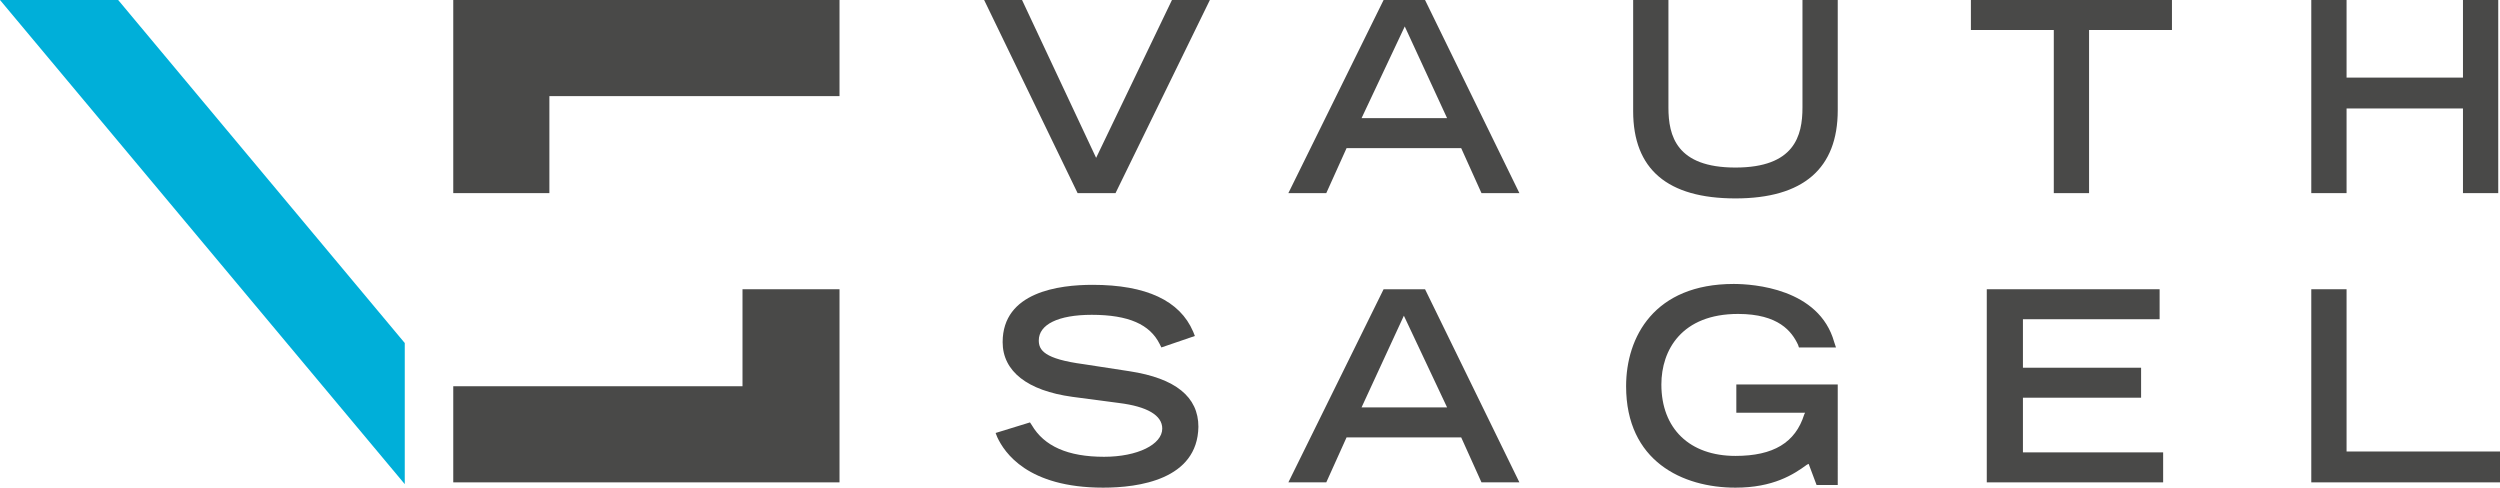 <?xml version="1.0" encoding="utf-8"?>
<!-- Generator: Adobe Illustrator 22.1.0, SVG Export Plug-In . SVG Version: 6.00 Build 0)  -->
<svg version="1.1" id="Ebene_1" xmlns="http://www.w3.org/2000/svg" xmlns:xlink="http://www.w3.org/1999/xlink" x="0px" y="0px"
	 viewBox="0 0 283.5 55.3" style="enable-background:new 0 0 283.5 55.3;" xml:space="preserve">
<style type="text/css">
	.st0{fill:#494948;}
	.st1{fill:#00AFD9;}
</style>
<g>
	<path class="st0" d="M126.5,21.9h-4.3L111.6,0h4.3l8.4,17.9L132.9,0h4.3L126.5,21.9z"/>
</g>
<g>
	<g>
		<path class="st0" d="M283.3,21.9h-4v-9.6h-13.2v9.6h-4V0h4v8.8h13.2V0h4V21.9z"/>
	</g>
	<g>
		<path class="st0" d="M283.5,54.7h-21.4V32.8h4v18.4h17.4V54.7z"/>
	</g>
</g>
<g>
	<path class="st0" d="M236.9,21.9h-4V3.4h-9.4V0h22.8v3.4h-9.4V21.9z"/>
</g>
<g>
	<path class="st0" d="M245.2,54.7h-19.9V32.8h19.6v3.4h-15.5v5.5h13.4v3.4h-13.4v6.2h15.9V54.7z"/>
</g>
<g>
	<path class="st0" d="M196.8,22.5c-7.7,0-11.6-3.3-11.6-9.9V0h4v12.2c0,3.2,0.9,6.8,7.6,6.8c6.7,0,7.6-3.6,7.6-6.8V0h4v12.5
		C208.4,19.1,204.5,22.5,196.8,22.5z"/>
</g>
<g>
	<path class="st0" d="M196.8,55.3c-6,0-12.4-3-12.4-11.5c0-5.6,3.2-11.6,12.2-11.6c2.2,0,9.7,0.5,11.4,6.6l0.2,0.6h-4.2l-0.1-0.3
		c-0.7-1.5-2.2-3.5-6.8-3.5c-6.4,0-8.7,4.1-8.7,8c0,5,3.2,8.1,8.4,8.1c4.3,0,6.8-1.5,7.8-4.7l0.1-0.2h-7.8v-3.2h11.5V55h-2.4
		l-0.9-2.4l-0.2,0.1C203.4,53.8,201.1,55.3,196.8,55.3z"/>
</g>
<g>
	<path class="st0" d="M125.1,55.3c-8.6,0-11.2-4-12-5.7l-0.2-0.5l3.9-1.2l0.2,0.3c1.4,2.4,4.1,3.6,8.2,3.6c3.8,0,6.6-1.4,6.6-3.2
		c0-1.5-1.7-2.5-4.9-2.9l-5.3-0.7c-5.1-0.7-7.9-2.9-7.9-6.2c0-5.7,6.4-6.5,10.2-6.5c6.1,0,9.9,1.8,11.4,5.3l0.2,0.5l-3.8,1.3
		l-0.2-0.4c-1.1-2.2-3.5-3.3-7.7-3.3c-3.8,0-6,1.1-6,2.9c0,1.1,0.6,2.1,5.1,2.7l5.2,0.8c5.2,0.8,7.8,2.9,7.8,6.3
		C135.8,54.4,129.1,55.3,125.1,55.3z"/>
</g>
<g>
	<path class="st0" d="M172.3,21.9H168l-2.3-5.1h-13l-2.3,5.1h-4.3L156.9,0h4.7L172.3,21.9z M154.4,13.4h9.7L159.3,3L154.4,13.4z"/>
</g>
<polygon class="st0" points="95.2,0 51.4,0 51.4,21.9 62.3,21.9 62.3,10.9 95.2,10.9 "/>
<g>
	<path class="st0" d="M172.3,54.7H168l-2.3-5.1h-13l-2.3,5.1h-4.3l10.8-21.9h4.7L172.3,54.7z M154.4,46.2h9.7l-4.9-10.4L154.4,46.2z
		"/>
</g>
<polygon class="st0" points="51.4,54.7 95.2,54.7 95.2,32.8 84.2,32.8 84.2,43.8 51.4,43.8 "/>
<g>
	<polygon class="st1" points="0,0 45.9,54.9 45.9,38.9 13.4,0 	"/>
</g>
</svg>
